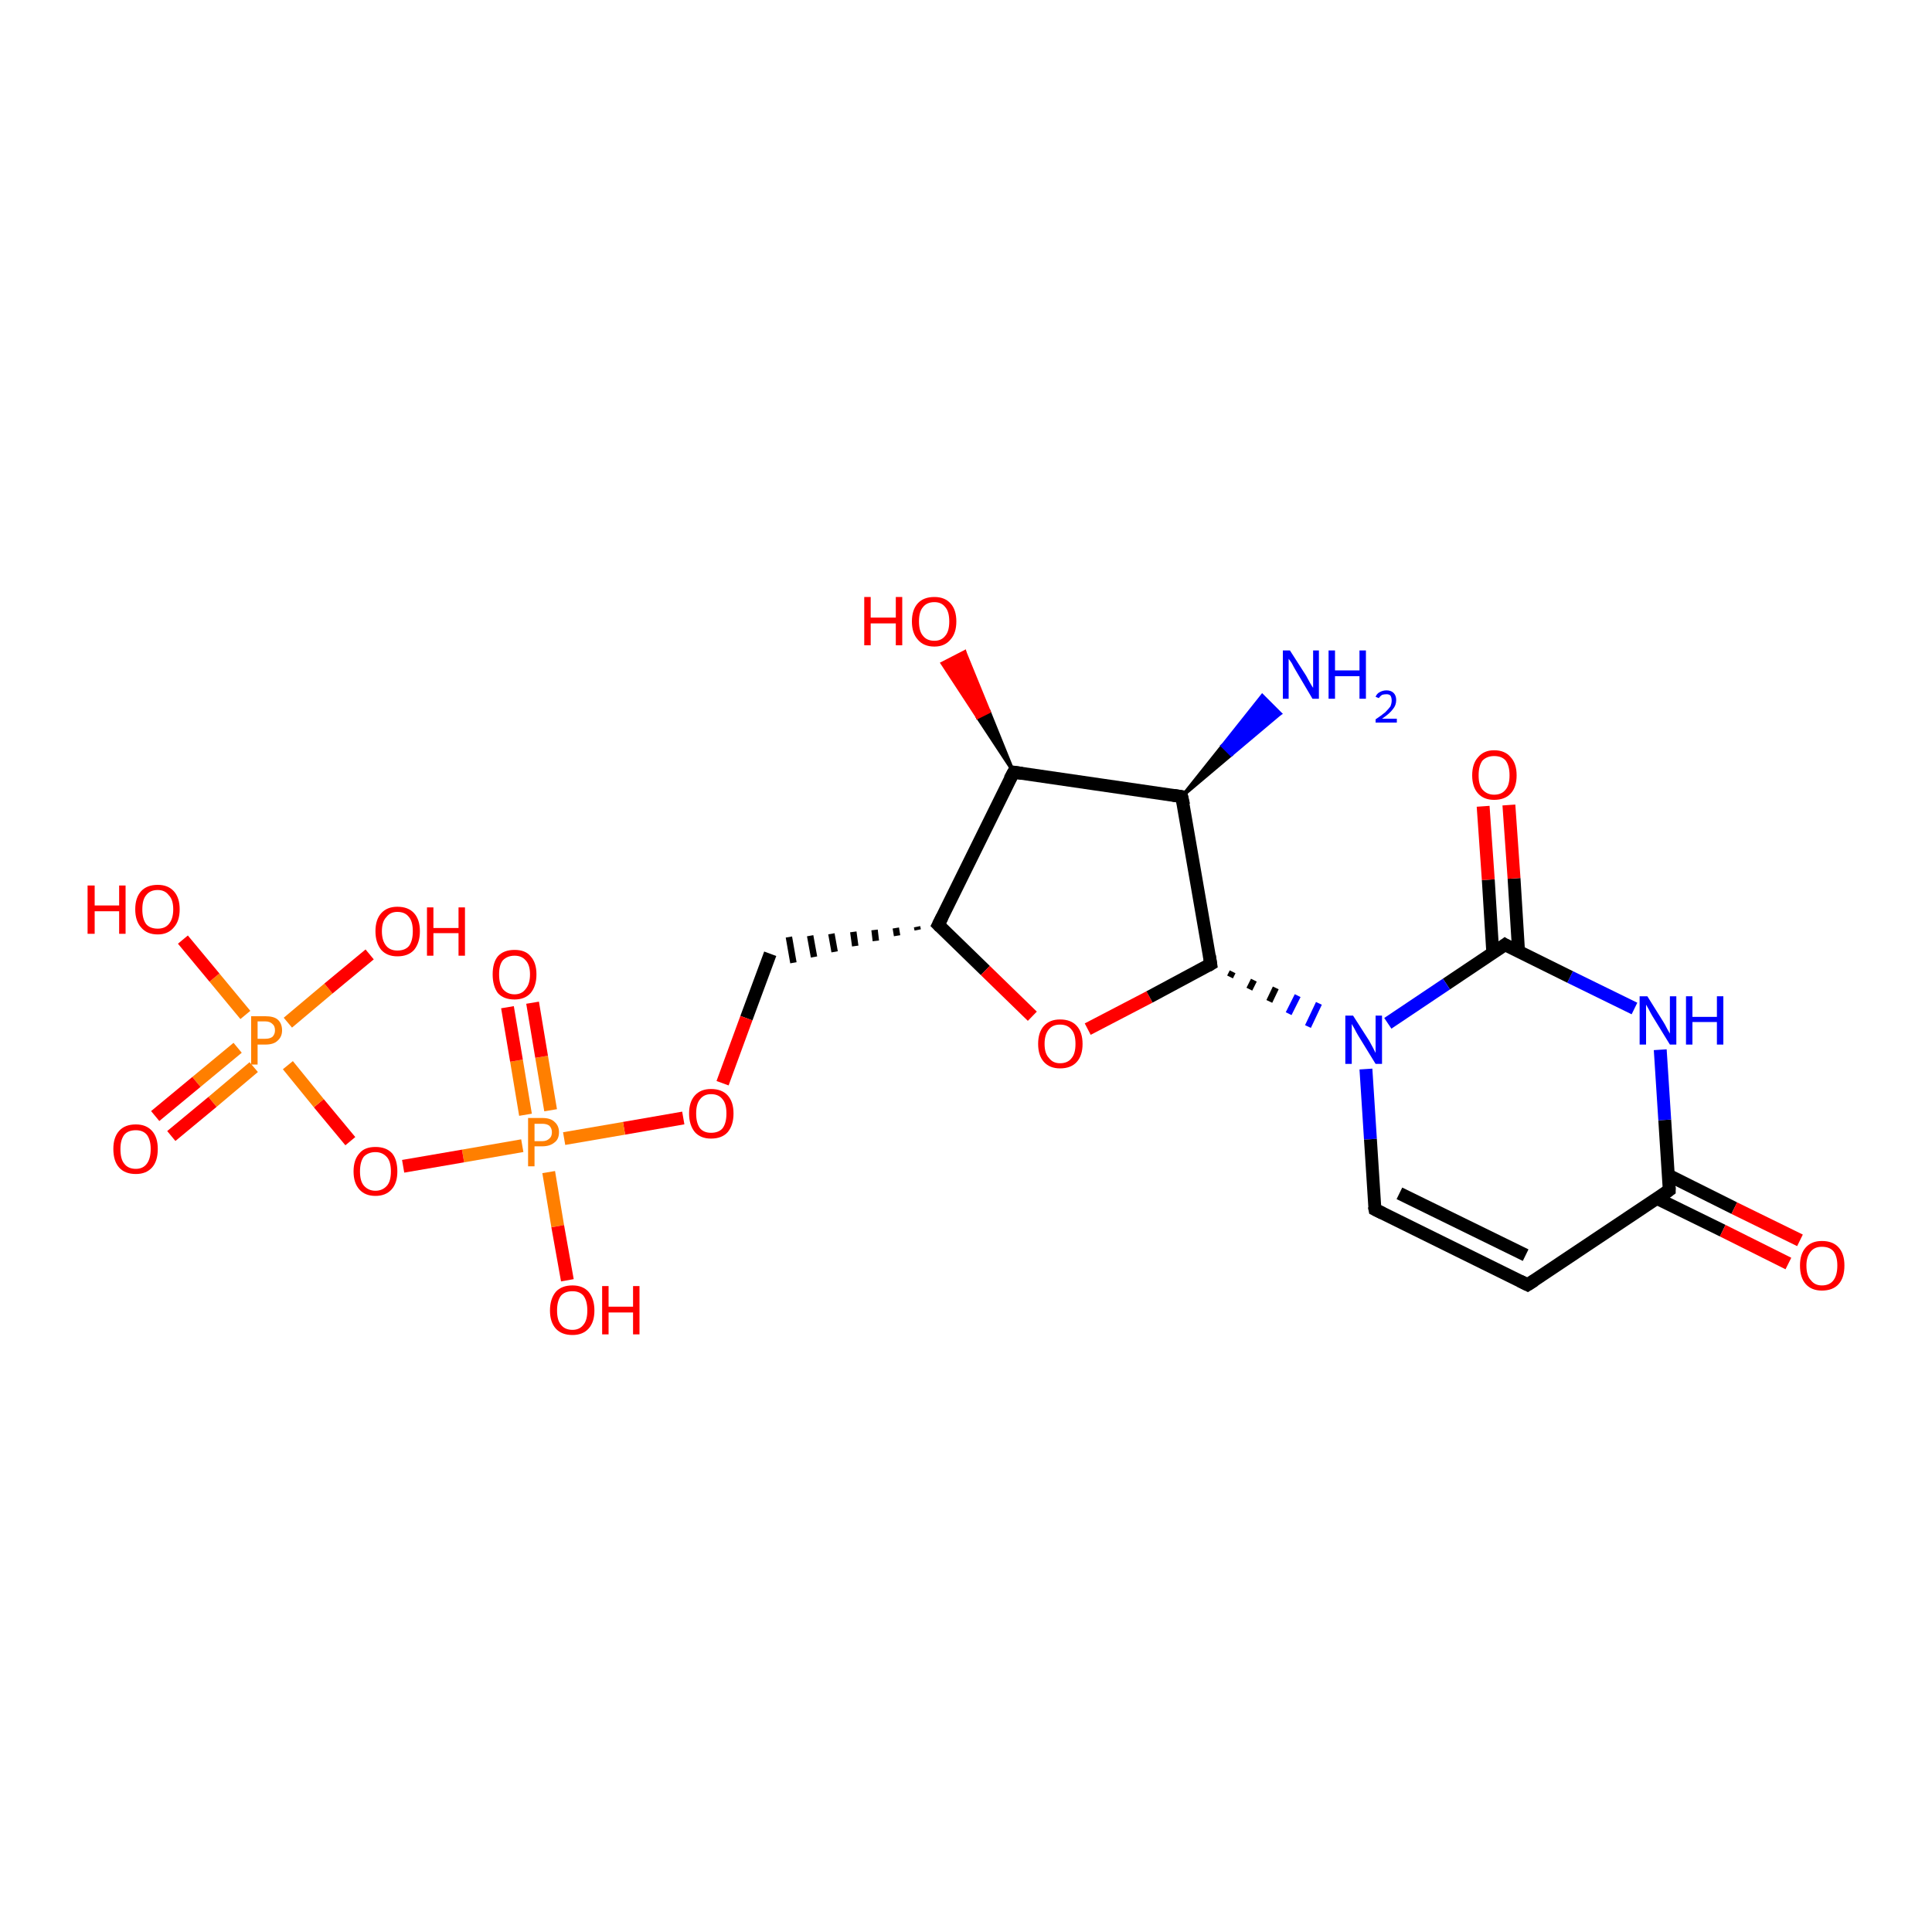 <?xml version='1.0' encoding='iso-8859-1'?>
<svg version='1.1' baseProfile='full'
              xmlns='http://www.w3.org/2000/svg'
                      xmlns:rdkit='http://www.rdkit.org/xml'
                      xmlns:xlink='http://www.w3.org/1999/xlink'
                  xml:space='preserve'
width='300px' height='300px' viewBox='0 0 300 300'>
<!-- END OF HEADER -->
<rect style='opacity:1.0;fill:#FFFFFF;stroke:none' width='300.0' height='300.0' x='0.0' y='0.0'> </rect>
<path class='bond-0 atom-1 atom-0' d='M 183.5,123.7 L 189.8,115.8 L 191.2,117.2 Z' style='fill:#000000;fill-rule:evenodd;fill-opacity:1;stroke:#000000;stroke-width:0.5px;stroke-linecap:butt;stroke-linejoin:miter;stroke-opacity:1;' />
<path class='bond-0 atom-1 atom-0' d='M 189.8,115.8 L 198.8,110.8 L 196.0,108.0 Z' style='fill:#0000FF;fill-rule:evenodd;fill-opacity:1;stroke:#0000FF;stroke-width:0.5px;stroke-linecap:butt;stroke-linejoin:miter;stroke-opacity:1;' />
<path class='bond-0 atom-1 atom-0' d='M 189.8,115.8 L 191.2,117.2 L 198.8,110.8 Z' style='fill:#0000FF;fill-rule:evenodd;fill-opacity:1;stroke:#0000FF;stroke-width:0.5px;stroke-linecap:butt;stroke-linejoin:miter;stroke-opacity:1;' />
<path class='bond-1 atom-1 atom-2' d='M 183.5,123.7 L 157.4,119.9' style='fill:none;fill-rule:evenodd;stroke:#000000;stroke-width:2.0px;stroke-linecap:butt;stroke-linejoin:miter;stroke-opacity:1' />
<path class='bond-2 atom-2 atom-3' d='M 157.4,119.9 L 151.8,111.4 L 153.6,110.5 Z' style='fill:#000000;fill-rule:evenodd;fill-opacity:1;stroke:#000000;stroke-width:0.5px;stroke-linecap:butt;stroke-linejoin:miter;stroke-opacity:1;' />
<path class='bond-2 atom-2 atom-3' d='M 151.8,111.4 L 149.8,101.2 L 146.3,103.0 Z' style='fill:#FF0000;fill-rule:evenodd;fill-opacity:1;stroke:#FF0000;stroke-width:0.5px;stroke-linecap:butt;stroke-linejoin:miter;stroke-opacity:1;' />
<path class='bond-2 atom-2 atom-3' d='M 151.8,111.4 L 153.6,110.5 L 149.8,101.2 Z' style='fill:#FF0000;fill-rule:evenodd;fill-opacity:1;stroke:#FF0000;stroke-width:0.5px;stroke-linecap:butt;stroke-linejoin:miter;stroke-opacity:1;' />
<path class='bond-3 atom-2 atom-4' d='M 157.4,119.9 L 145.7,143.6' style='fill:none;fill-rule:evenodd;stroke:#000000;stroke-width:2.0px;stroke-linecap:butt;stroke-linejoin:miter;stroke-opacity:1' />
<path class='bond-4 atom-4 atom-5' d='M 142.4,143.9 L 142.5,144.4' style='fill:none;fill-rule:evenodd;stroke:#000000;stroke-width:1.0px;stroke-linecap:butt;stroke-linejoin:miter;stroke-opacity:1' />
<path class='bond-4 atom-4 atom-5' d='M 139.1,144.1 L 139.3,145.3' style='fill:none;fill-rule:evenodd;stroke:#000000;stroke-width:1.0px;stroke-linecap:butt;stroke-linejoin:miter;stroke-opacity:1' />
<path class='bond-4 atom-4 atom-5' d='M 135.8,144.4 L 136.0,146.1' style='fill:none;fill-rule:evenodd;stroke:#000000;stroke-width:1.0px;stroke-linecap:butt;stroke-linejoin:miter;stroke-opacity:1' />
<path class='bond-4 atom-4 atom-5' d='M 132.5,144.7 L 132.8,146.9' style='fill:none;fill-rule:evenodd;stroke:#000000;stroke-width:1.0px;stroke-linecap:butt;stroke-linejoin:miter;stroke-opacity:1' />
<path class='bond-4 atom-4 atom-5' d='M 129.1,145.0 L 129.6,147.8' style='fill:none;fill-rule:evenodd;stroke:#000000;stroke-width:1.0px;stroke-linecap:butt;stroke-linejoin:miter;stroke-opacity:1' />
<path class='bond-4 atom-4 atom-5' d='M 125.8,145.3 L 126.4,148.6' style='fill:none;fill-rule:evenodd;stroke:#000000;stroke-width:1.0px;stroke-linecap:butt;stroke-linejoin:miter;stroke-opacity:1' />
<path class='bond-4 atom-4 atom-5' d='M 122.5,145.5 L 123.2,149.5' style='fill:none;fill-rule:evenodd;stroke:#000000;stroke-width:1.0px;stroke-linecap:butt;stroke-linejoin:miter;stroke-opacity:1' />
<path class='bond-5 atom-5 atom-6' d='M 119.6,148.1 L 115.9,158.1' style='fill:none;fill-rule:evenodd;stroke:#000000;stroke-width:2.0px;stroke-linecap:butt;stroke-linejoin:miter;stroke-opacity:1' />
<path class='bond-5 atom-5 atom-6' d='M 115.9,158.1 L 112.2,168.2' style='fill:none;fill-rule:evenodd;stroke:#FF0000;stroke-width:2.0px;stroke-linecap:butt;stroke-linejoin:miter;stroke-opacity:1' />
<path class='bond-6 atom-6 atom-7' d='M 106.1,173.6 L 96.9,175.2' style='fill:none;fill-rule:evenodd;stroke:#FF0000;stroke-width:2.0px;stroke-linecap:butt;stroke-linejoin:miter;stroke-opacity:1' />
<path class='bond-6 atom-6 atom-7' d='M 96.9,175.2 L 87.6,176.8' style='fill:none;fill-rule:evenodd;stroke:#FF7F00;stroke-width:2.0px;stroke-linecap:butt;stroke-linejoin:miter;stroke-opacity:1' />
<path class='bond-7 atom-7 atom-8' d='M 85.2,182.0 L 86.6,190.4' style='fill:none;fill-rule:evenodd;stroke:#FF7F00;stroke-width:2.0px;stroke-linecap:butt;stroke-linejoin:miter;stroke-opacity:1' />
<path class='bond-7 atom-7 atom-8' d='M 86.6,190.4 L 88.1,198.8' style='fill:none;fill-rule:evenodd;stroke:#FF0000;stroke-width:2.0px;stroke-linecap:butt;stroke-linejoin:miter;stroke-opacity:1' />
<path class='bond-8 atom-7 atom-9' d='M 85.5,172.4 L 84.1,164.1' style='fill:none;fill-rule:evenodd;stroke:#FF7F00;stroke-width:2.0px;stroke-linecap:butt;stroke-linejoin:miter;stroke-opacity:1' />
<path class='bond-8 atom-7 atom-9' d='M 84.1,164.1 L 82.7,155.7' style='fill:none;fill-rule:evenodd;stroke:#FF0000;stroke-width:2.0px;stroke-linecap:butt;stroke-linejoin:miter;stroke-opacity:1' />
<path class='bond-8 atom-7 atom-9' d='M 81.6,173.1 L 80.2,164.7' style='fill:none;fill-rule:evenodd;stroke:#FF7F00;stroke-width:2.0px;stroke-linecap:butt;stroke-linejoin:miter;stroke-opacity:1' />
<path class='bond-8 atom-7 atom-9' d='M 80.2,164.7 L 78.8,156.4' style='fill:none;fill-rule:evenodd;stroke:#FF0000;stroke-width:2.0px;stroke-linecap:butt;stroke-linejoin:miter;stroke-opacity:1' />
<path class='bond-9 atom-7 atom-10' d='M 81.1,177.9 L 71.9,179.5' style='fill:none;fill-rule:evenodd;stroke:#FF7F00;stroke-width:2.0px;stroke-linecap:butt;stroke-linejoin:miter;stroke-opacity:1' />
<path class='bond-9 atom-7 atom-10' d='M 71.9,179.5 L 62.6,181.1' style='fill:none;fill-rule:evenodd;stroke:#FF0000;stroke-width:2.0px;stroke-linecap:butt;stroke-linejoin:miter;stroke-opacity:1' />
<path class='bond-10 atom-10 atom-11' d='M 54.4,177.2 L 49.5,171.3' style='fill:none;fill-rule:evenodd;stroke:#FF0000;stroke-width:2.0px;stroke-linecap:butt;stroke-linejoin:miter;stroke-opacity:1' />
<path class='bond-10 atom-10 atom-11' d='M 49.5,171.3 L 44.7,165.4' style='fill:none;fill-rule:evenodd;stroke:#FF7F00;stroke-width:2.0px;stroke-linecap:butt;stroke-linejoin:miter;stroke-opacity:1' />
<path class='bond-11 atom-11 atom-12' d='M 44.7,158.8 L 51.0,153.5' style='fill:none;fill-rule:evenodd;stroke:#FF7F00;stroke-width:2.0px;stroke-linecap:butt;stroke-linejoin:miter;stroke-opacity:1' />
<path class='bond-11 atom-11 atom-12' d='M 51.0,153.5 L 57.4,148.2' style='fill:none;fill-rule:evenodd;stroke:#FF0000;stroke-width:2.0px;stroke-linecap:butt;stroke-linejoin:miter;stroke-opacity:1' />
<path class='bond-12 atom-11 atom-13' d='M 38.1,157.6 L 33.3,151.8' style='fill:none;fill-rule:evenodd;stroke:#FF7F00;stroke-width:2.0px;stroke-linecap:butt;stroke-linejoin:miter;stroke-opacity:1' />
<path class='bond-12 atom-11 atom-13' d='M 33.3,151.8 L 28.4,145.9' style='fill:none;fill-rule:evenodd;stroke:#FF0000;stroke-width:2.0px;stroke-linecap:butt;stroke-linejoin:miter;stroke-opacity:1' />
<path class='bond-13 atom-11 atom-14' d='M 36.9,162.7 L 30.5,168.0' style='fill:none;fill-rule:evenodd;stroke:#FF7F00;stroke-width:2.0px;stroke-linecap:butt;stroke-linejoin:miter;stroke-opacity:1' />
<path class='bond-13 atom-11 atom-14' d='M 30.5,168.0 L 24.1,173.3' style='fill:none;fill-rule:evenodd;stroke:#FF0000;stroke-width:2.0px;stroke-linecap:butt;stroke-linejoin:miter;stroke-opacity:1' />
<path class='bond-13 atom-11 atom-14' d='M 39.4,165.7 L 33.0,171.1' style='fill:none;fill-rule:evenodd;stroke:#FF7F00;stroke-width:2.0px;stroke-linecap:butt;stroke-linejoin:miter;stroke-opacity:1' />
<path class='bond-13 atom-11 atom-14' d='M 33.0,171.1 L 26.6,176.4' style='fill:none;fill-rule:evenodd;stroke:#FF0000;stroke-width:2.0px;stroke-linecap:butt;stroke-linejoin:miter;stroke-opacity:1' />
<path class='bond-14 atom-4 atom-15' d='M 145.7,143.6 L 153.0,150.7' style='fill:none;fill-rule:evenodd;stroke:#000000;stroke-width:2.0px;stroke-linecap:butt;stroke-linejoin:miter;stroke-opacity:1' />
<path class='bond-14 atom-4 atom-15' d='M 153.0,150.7 L 160.3,157.8' style='fill:none;fill-rule:evenodd;stroke:#FF0000;stroke-width:2.0px;stroke-linecap:butt;stroke-linejoin:miter;stroke-opacity:1' />
<path class='bond-15 atom-15 atom-16' d='M 168.9,159.8 L 178.5,154.8' style='fill:none;fill-rule:evenodd;stroke:#FF0000;stroke-width:2.0px;stroke-linecap:butt;stroke-linejoin:miter;stroke-opacity:1' />
<path class='bond-15 atom-15 atom-16' d='M 178.5,154.8 L 188.0,149.7' style='fill:none;fill-rule:evenodd;stroke:#000000;stroke-width:2.0px;stroke-linecap:butt;stroke-linejoin:miter;stroke-opacity:1' />
<path class='bond-16 atom-16 atom-17' d='M 191.0,151.7 L 191.4,150.9' style='fill:none;fill-rule:evenodd;stroke:#000000;stroke-width:1.0px;stroke-linecap:butt;stroke-linejoin:miter;stroke-opacity:1' />
<path class='bond-16 atom-16 atom-17' d='M 194.0,153.6 L 194.7,152.2' style='fill:none;fill-rule:evenodd;stroke:#000000;stroke-width:1.0px;stroke-linecap:butt;stroke-linejoin:miter;stroke-opacity:1' />
<path class='bond-16 atom-16 atom-17' d='M 197.1,155.5 L 198.1,153.4' style='fill:none;fill-rule:evenodd;stroke:#000000;stroke-width:1.0px;stroke-linecap:butt;stroke-linejoin:miter;stroke-opacity:1' />
<path class='bond-16 atom-16 atom-17' d='M 200.1,157.4 L 201.5,154.6' style='fill:none;fill-rule:evenodd;stroke:#0000FF;stroke-width:1.0px;stroke-linecap:butt;stroke-linejoin:miter;stroke-opacity:1' />
<path class='bond-16 atom-16 atom-17' d='M 203.1,159.4 L 204.8,155.8' style='fill:none;fill-rule:evenodd;stroke:#0000FF;stroke-width:1.0px;stroke-linecap:butt;stroke-linejoin:miter;stroke-opacity:1' />
<path class='bond-17 atom-17 atom-18' d='M 212.1,166.0 L 212.8,176.9' style='fill:none;fill-rule:evenodd;stroke:#0000FF;stroke-width:2.0px;stroke-linecap:butt;stroke-linejoin:miter;stroke-opacity:1' />
<path class='bond-17 atom-17 atom-18' d='M 212.8,176.9 L 213.5,187.8' style='fill:none;fill-rule:evenodd;stroke:#000000;stroke-width:2.0px;stroke-linecap:butt;stroke-linejoin:miter;stroke-opacity:1' />
<path class='bond-18 atom-18 atom-19' d='M 213.5,187.8 L 237.2,199.5' style='fill:none;fill-rule:evenodd;stroke:#000000;stroke-width:2.0px;stroke-linecap:butt;stroke-linejoin:miter;stroke-opacity:1' />
<path class='bond-18 atom-18 atom-19' d='M 217.3,185.3 L 236.9,194.9' style='fill:none;fill-rule:evenodd;stroke:#000000;stroke-width:2.0px;stroke-linecap:butt;stroke-linejoin:miter;stroke-opacity:1' />
<path class='bond-19 atom-19 atom-20' d='M 237.2,199.5 L 259.2,184.8' style='fill:none;fill-rule:evenodd;stroke:#000000;stroke-width:2.0px;stroke-linecap:butt;stroke-linejoin:miter;stroke-opacity:1' />
<path class='bond-20 atom-20 atom-21' d='M 257.3,186.1 L 267.5,191.1' style='fill:none;fill-rule:evenodd;stroke:#000000;stroke-width:2.0px;stroke-linecap:butt;stroke-linejoin:miter;stroke-opacity:1' />
<path class='bond-20 atom-20 atom-21' d='M 267.5,191.1 L 277.7,196.2' style='fill:none;fill-rule:evenodd;stroke:#FF0000;stroke-width:2.0px;stroke-linecap:butt;stroke-linejoin:miter;stroke-opacity:1' />
<path class='bond-20 atom-20 atom-21' d='M 259.1,182.5 L 269.3,187.6' style='fill:none;fill-rule:evenodd;stroke:#000000;stroke-width:2.0px;stroke-linecap:butt;stroke-linejoin:miter;stroke-opacity:1' />
<path class='bond-20 atom-20 atom-21' d='M 269.3,187.6 L 279.5,192.6' style='fill:none;fill-rule:evenodd;stroke:#FF0000;stroke-width:2.0px;stroke-linecap:butt;stroke-linejoin:miter;stroke-opacity:1' />
<path class='bond-21 atom-20 atom-22' d='M 259.2,184.8 L 258.5,173.9' style='fill:none;fill-rule:evenodd;stroke:#000000;stroke-width:2.0px;stroke-linecap:butt;stroke-linejoin:miter;stroke-opacity:1' />
<path class='bond-21 atom-20 atom-22' d='M 258.5,173.9 L 257.8,163.0' style='fill:none;fill-rule:evenodd;stroke:#0000FF;stroke-width:2.0px;stroke-linecap:butt;stroke-linejoin:miter;stroke-opacity:1' />
<path class='bond-22 atom-22 atom-23' d='M 253.8,156.6 L 243.8,151.7' style='fill:none;fill-rule:evenodd;stroke:#0000FF;stroke-width:2.0px;stroke-linecap:butt;stroke-linejoin:miter;stroke-opacity:1' />
<path class='bond-22 atom-22 atom-23' d='M 243.8,151.7 L 233.7,146.7' style='fill:none;fill-rule:evenodd;stroke:#000000;stroke-width:2.0px;stroke-linecap:butt;stroke-linejoin:miter;stroke-opacity:1' />
<path class='bond-23 atom-23 atom-24' d='M 235.8,147.7 L 235.1,136.4' style='fill:none;fill-rule:evenodd;stroke:#000000;stroke-width:2.0px;stroke-linecap:butt;stroke-linejoin:miter;stroke-opacity:1' />
<path class='bond-23 atom-23 atom-24' d='M 235.1,136.4 L 234.3,125.0' style='fill:none;fill-rule:evenodd;stroke:#FF0000;stroke-width:2.0px;stroke-linecap:butt;stroke-linejoin:miter;stroke-opacity:1' />
<path class='bond-23 atom-23 atom-24' d='M 231.8,148.0 L 231.1,136.6' style='fill:none;fill-rule:evenodd;stroke:#000000;stroke-width:2.0px;stroke-linecap:butt;stroke-linejoin:miter;stroke-opacity:1' />
<path class='bond-23 atom-23 atom-24' d='M 231.1,136.6 L 230.3,125.2' style='fill:none;fill-rule:evenodd;stroke:#FF0000;stroke-width:2.0px;stroke-linecap:butt;stroke-linejoin:miter;stroke-opacity:1' />
<path class='bond-24 atom-16 atom-1' d='M 188.0,149.7 L 183.5,123.7' style='fill:none;fill-rule:evenodd;stroke:#000000;stroke-width:2.0px;stroke-linecap:butt;stroke-linejoin:miter;stroke-opacity:1' />
<path class='bond-25 atom-23 atom-17' d='M 233.7,146.7 L 224.6,152.8' style='fill:none;fill-rule:evenodd;stroke:#000000;stroke-width:2.0px;stroke-linecap:butt;stroke-linejoin:miter;stroke-opacity:1' />
<path class='bond-25 atom-23 atom-17' d='M 224.6,152.8 L 215.5,158.9' style='fill:none;fill-rule:evenodd;stroke:#0000FF;stroke-width:2.0px;stroke-linecap:butt;stroke-linejoin:miter;stroke-opacity:1' />
<path d='M 182.2,123.5 L 183.5,123.7 L 183.8,125.0' style='fill:none;stroke:#000000;stroke-width:2.0px;stroke-linecap:butt;stroke-linejoin:miter;stroke-opacity:1;' />
<path d='M 158.7,120.1 L 157.4,119.9 L 156.8,121.0' style='fill:none;stroke:#000000;stroke-width:2.0px;stroke-linecap:butt;stroke-linejoin:miter;stroke-opacity:1;' />
<path d='M 146.3,142.4 L 145.7,143.6 L 146.0,143.9' style='fill:none;stroke:#000000;stroke-width:2.0px;stroke-linecap:butt;stroke-linejoin:miter;stroke-opacity:1;' />
<path d='M 187.5,150.0 L 188.0,149.7 L 187.8,148.4' style='fill:none;stroke:#000000;stroke-width:2.0px;stroke-linecap:butt;stroke-linejoin:miter;stroke-opacity:1;' />
<path d='M 213.4,187.3 L 213.5,187.8 L 214.7,188.4' style='fill:none;stroke:#000000;stroke-width:2.0px;stroke-linecap:butt;stroke-linejoin:miter;stroke-opacity:1;' />
<path d='M 236.0,198.9 L 237.2,199.5 L 238.3,198.8' style='fill:none;stroke:#000000;stroke-width:2.0px;stroke-linecap:butt;stroke-linejoin:miter;stroke-opacity:1;' />
<path d='M 258.1,185.6 L 259.2,184.8 L 259.2,184.3' style='fill:none;stroke:#000000;stroke-width:2.0px;stroke-linecap:butt;stroke-linejoin:miter;stroke-opacity:1;' />
<path d='M 234.2,147.0 L 233.7,146.7 L 233.3,147.0' style='fill:none;stroke:#000000;stroke-width:2.0px;stroke-linecap:butt;stroke-linejoin:miter;stroke-opacity:1;' />
<path class='atom-0' d='M 200.3 101.0
L 202.8 104.9
Q 203.0 105.3, 203.4 106.0
Q 203.8 106.7, 203.9 106.8
L 203.9 101.0
L 204.8 101.0
L 204.8 108.5
L 203.8 108.5
L 201.2 104.1
Q 200.9 103.6, 200.6 103.0
Q 200.2 102.4, 200.1 102.3
L 200.1 108.5
L 199.2 108.5
L 199.2 101.0
L 200.3 101.0
' fill='#0000FF'/>
<path class='atom-0' d='M 206.3 101.0
L 207.3 101.0
L 207.3 104.1
L 211.1 104.1
L 211.1 101.0
L 212.1 101.0
L 212.1 108.5
L 211.1 108.5
L 211.1 105.0
L 207.3 105.0
L 207.3 108.5
L 206.3 108.5
L 206.3 101.0
' fill='#0000FF'/>
<path class='atom-0' d='M 213.6 108.2
Q 213.8 107.7, 214.2 107.5
Q 214.7 107.2, 215.3 107.2
Q 216.0 107.2, 216.4 107.6
Q 216.8 108.0, 216.8 108.7
Q 216.8 109.5, 216.3 110.1
Q 215.8 110.8, 214.6 111.6
L 216.9 111.6
L 216.9 112.2
L 213.6 112.2
L 213.6 111.7
Q 214.5 111.1, 215.1 110.6
Q 215.6 110.1, 215.9 109.7
Q 216.1 109.2, 216.1 108.8
Q 216.1 108.3, 215.9 108.0
Q 215.7 107.8, 215.3 107.8
Q 214.9 107.8, 214.6 107.9
Q 214.3 108.1, 214.1 108.4
L 213.6 108.2
' fill='#0000FF'/>
<path class='atom-3' d='M 134.2 92.7
L 135.2 92.7
L 135.2 95.9
L 139.1 95.9
L 139.1 92.7
L 140.1 92.7
L 140.1 100.2
L 139.1 100.2
L 139.1 96.8
L 135.2 96.8
L 135.2 100.2
L 134.2 100.2
L 134.2 92.7
' fill='#FF0000'/>
<path class='atom-3' d='M 141.6 96.5
Q 141.6 94.7, 142.5 93.7
Q 143.4 92.7, 145.1 92.7
Q 146.7 92.7, 147.6 93.7
Q 148.5 94.7, 148.5 96.5
Q 148.5 98.3, 147.6 99.3
Q 146.7 100.4, 145.1 100.4
Q 143.4 100.4, 142.5 99.3
Q 141.6 98.3, 141.6 96.5
M 145.1 99.5
Q 146.2 99.5, 146.8 98.7
Q 147.4 98.0, 147.4 96.5
Q 147.4 95.0, 146.8 94.3
Q 146.2 93.5, 145.1 93.5
Q 143.9 93.5, 143.3 94.3
Q 142.7 95.0, 142.7 96.5
Q 142.7 98.0, 143.3 98.7
Q 143.9 99.5, 145.1 99.5
' fill='#FF0000'/>
<path class='atom-6' d='M 107.0 172.9
Q 107.0 171.1, 107.9 170.1
Q 108.8 169.1, 110.4 169.1
Q 112.1 169.1, 113.0 170.1
Q 113.9 171.1, 113.9 172.9
Q 113.9 174.7, 113.0 175.8
Q 112.1 176.8, 110.4 176.8
Q 108.8 176.8, 107.9 175.8
Q 107.0 174.7, 107.0 172.9
M 110.4 175.9
Q 111.6 175.9, 112.2 175.2
Q 112.8 174.4, 112.8 172.9
Q 112.8 171.4, 112.2 170.7
Q 111.6 169.9, 110.4 169.9
Q 109.3 169.9, 108.7 170.7
Q 108.1 171.4, 108.1 172.9
Q 108.1 174.4, 108.7 175.2
Q 109.3 175.9, 110.4 175.9
' fill='#FF0000'/>
<path class='atom-7' d='M 84.2 173.6
Q 85.5 173.6, 86.1 174.2
Q 86.8 174.8, 86.8 175.8
Q 86.8 176.9, 86.1 177.4
Q 85.4 178.0, 84.2 178.0
L 83.0 178.0
L 83.0 181.1
L 82.0 181.1
L 82.0 173.6
L 84.2 173.6
M 84.2 177.2
Q 84.9 177.2, 85.3 176.8
Q 85.7 176.5, 85.7 175.8
Q 85.7 175.2, 85.3 174.8
Q 84.9 174.5, 84.2 174.5
L 83.0 174.5
L 83.0 177.2
L 84.2 177.2
' fill='#FF7F00'/>
<path class='atom-8' d='M 85.4 203.5
Q 85.4 201.7, 86.3 200.6
Q 87.2 199.6, 88.9 199.6
Q 90.5 199.6, 91.4 200.6
Q 92.3 201.7, 92.3 203.5
Q 92.3 205.3, 91.4 206.3
Q 90.5 207.3, 88.9 207.3
Q 87.2 207.3, 86.3 206.3
Q 85.4 205.3, 85.4 203.5
M 88.9 206.5
Q 90.0 206.5, 90.6 205.7
Q 91.2 205.0, 91.2 203.5
Q 91.2 202.0, 90.6 201.2
Q 90.0 200.5, 88.9 200.5
Q 87.7 200.5, 87.1 201.2
Q 86.5 202.0, 86.5 203.5
Q 86.5 205.0, 87.1 205.7
Q 87.7 206.5, 88.9 206.5
' fill='#FF0000'/>
<path class='atom-8' d='M 93.5 199.7
L 94.5 199.7
L 94.5 202.9
L 98.3 202.9
L 98.3 199.7
L 99.3 199.7
L 99.3 207.2
L 98.3 207.2
L 98.3 203.8
L 94.5 203.8
L 94.5 207.2
L 93.5 207.2
L 93.5 199.7
' fill='#FF0000'/>
<path class='atom-9' d='M 76.5 151.3
Q 76.5 149.5, 77.3 148.5
Q 78.2 147.5, 79.9 147.5
Q 81.6 147.5, 82.4 148.5
Q 83.3 149.5, 83.3 151.3
Q 83.3 153.1, 82.4 154.2
Q 81.5 155.2, 79.9 155.2
Q 78.2 155.2, 77.3 154.2
Q 76.5 153.1, 76.5 151.3
M 79.9 154.4
Q 81.0 154.4, 81.6 153.6
Q 82.3 152.8, 82.3 151.3
Q 82.3 149.8, 81.6 149.1
Q 81.0 148.4, 79.9 148.4
Q 78.8 148.4, 78.1 149.1
Q 77.5 149.8, 77.5 151.3
Q 77.5 152.8, 78.1 153.6
Q 78.8 154.4, 79.9 154.4
' fill='#FF0000'/>
<path class='atom-10' d='M 54.9 181.9
Q 54.9 180.1, 55.8 179.1
Q 56.6 178.1, 58.3 178.1
Q 60.0 178.1, 60.9 179.1
Q 61.7 180.1, 61.7 181.9
Q 61.7 183.7, 60.8 184.7
Q 59.9 185.7, 58.3 185.7
Q 56.7 185.7, 55.8 184.7
Q 54.9 183.7, 54.9 181.9
M 58.3 184.9
Q 59.4 184.9, 60.1 184.1
Q 60.7 183.4, 60.7 181.9
Q 60.7 180.4, 60.1 179.7
Q 59.4 178.9, 58.3 178.9
Q 57.2 178.9, 56.5 179.6
Q 55.9 180.4, 55.9 181.9
Q 55.9 183.4, 56.5 184.1
Q 57.2 184.9, 58.3 184.9
' fill='#FF0000'/>
<path class='atom-11' d='M 41.2 157.8
Q 42.5 157.8, 43.1 158.3
Q 43.8 158.9, 43.8 160.0
Q 43.8 161.0, 43.1 161.6
Q 42.5 162.2, 41.2 162.2
L 40.0 162.2
L 40.0 165.3
L 39.0 165.3
L 39.0 157.8
L 41.2 157.8
M 41.2 161.3
Q 41.9 161.3, 42.3 161.0
Q 42.7 160.6, 42.7 160.0
Q 42.7 159.3, 42.3 159.0
Q 41.9 158.6, 41.2 158.6
L 40.0 158.6
L 40.0 161.3
L 41.2 161.3
' fill='#FF7F00'/>
<path class='atom-12' d='M 58.3 144.6
Q 58.3 142.8, 59.2 141.8
Q 60.1 140.8, 61.7 140.8
Q 63.4 140.8, 64.3 141.8
Q 65.2 142.8, 65.2 144.6
Q 65.2 146.4, 64.3 147.5
Q 63.4 148.5, 61.7 148.5
Q 60.1 148.5, 59.2 147.5
Q 58.3 146.4, 58.3 144.6
M 61.7 147.6
Q 62.9 147.6, 63.5 146.9
Q 64.1 146.1, 64.1 144.6
Q 64.1 143.1, 63.5 142.4
Q 62.9 141.6, 61.7 141.6
Q 60.6 141.6, 60.0 142.4
Q 59.3 143.1, 59.3 144.6
Q 59.3 146.1, 60.0 146.9
Q 60.6 147.6, 61.7 147.6
' fill='#FF0000'/>
<path class='atom-12' d='M 66.3 140.9
L 67.3 140.9
L 67.3 144.1
L 71.2 144.1
L 71.2 140.9
L 72.2 140.9
L 72.2 148.4
L 71.2 148.4
L 71.2 144.9
L 67.3 144.9
L 67.3 148.4
L 66.3 148.4
L 66.3 140.9
' fill='#FF0000'/>
<path class='atom-13' d='M 13.6 137.5
L 14.7 137.5
L 14.7 140.6
L 18.5 140.6
L 18.5 137.5
L 19.5 137.5
L 19.5 145.0
L 18.5 145.0
L 18.5 141.5
L 14.7 141.5
L 14.7 145.0
L 13.6 145.0
L 13.6 137.5
' fill='#FF0000'/>
<path class='atom-13' d='M 21.0 141.2
Q 21.0 139.4, 21.9 138.4
Q 22.8 137.4, 24.5 137.4
Q 26.1 137.4, 27.0 138.4
Q 27.9 139.4, 27.9 141.2
Q 27.9 143.0, 27.0 144.0
Q 26.1 145.1, 24.5 145.1
Q 22.8 145.1, 21.9 144.0
Q 21.0 143.0, 21.0 141.2
M 24.5 144.2
Q 25.6 144.2, 26.2 143.5
Q 26.9 142.7, 26.9 141.2
Q 26.9 139.7, 26.2 139.0
Q 25.6 138.2, 24.5 138.2
Q 23.3 138.2, 22.7 139.0
Q 22.1 139.7, 22.1 141.2
Q 22.1 142.7, 22.7 143.5
Q 23.3 144.2, 24.5 144.2
' fill='#FF0000'/>
<path class='atom-14' d='M 17.6 178.4
Q 17.6 176.6, 18.5 175.6
Q 19.4 174.6, 21.1 174.6
Q 22.7 174.6, 23.6 175.6
Q 24.5 176.6, 24.5 178.4
Q 24.5 180.3, 23.6 181.3
Q 22.7 182.3, 21.1 182.3
Q 19.4 182.3, 18.5 181.3
Q 17.6 180.3, 17.6 178.4
M 21.1 181.5
Q 22.2 181.5, 22.8 180.7
Q 23.4 179.9, 23.4 178.4
Q 23.4 177.0, 22.8 176.2
Q 22.2 175.5, 21.1 175.5
Q 19.9 175.5, 19.3 176.2
Q 18.7 177.0, 18.7 178.4
Q 18.7 180.0, 19.3 180.7
Q 19.9 181.5, 21.1 181.5
' fill='#FF0000'/>
<path class='atom-15' d='M 161.2 162.1
Q 161.2 160.3, 162.1 159.3
Q 163.0 158.3, 164.6 158.3
Q 166.3 158.3, 167.2 159.3
Q 168.1 160.3, 168.1 162.1
Q 168.1 163.9, 167.2 164.9
Q 166.3 165.9, 164.6 165.9
Q 163.0 165.9, 162.1 164.9
Q 161.2 163.9, 161.2 162.1
M 164.6 165.1
Q 165.8 165.1, 166.4 164.3
Q 167.0 163.6, 167.0 162.1
Q 167.0 160.6, 166.4 159.9
Q 165.8 159.1, 164.6 159.1
Q 163.5 159.1, 162.9 159.8
Q 162.2 160.6, 162.2 162.1
Q 162.2 163.6, 162.9 164.3
Q 163.5 165.1, 164.6 165.1
' fill='#FF0000'/>
<path class='atom-17' d='M 210.1 157.7
L 212.6 161.6
Q 212.8 162.0, 213.2 162.7
Q 213.6 163.5, 213.6 163.5
L 213.6 157.7
L 214.6 157.7
L 214.6 165.2
L 213.6 165.2
L 210.9 160.8
Q 210.6 160.3, 210.3 159.7
Q 210.0 159.2, 209.9 159.0
L 209.9 165.2
L 208.9 165.2
L 208.9 157.7
L 210.1 157.7
' fill='#0000FF'/>
<path class='atom-21' d='M 279.5 196.5
Q 279.5 194.7, 280.4 193.7
Q 281.3 192.7, 282.9 192.7
Q 284.6 192.7, 285.5 193.7
Q 286.4 194.7, 286.4 196.5
Q 286.4 198.4, 285.5 199.4
Q 284.6 200.4, 282.9 200.4
Q 281.3 200.4, 280.4 199.4
Q 279.5 198.4, 279.5 196.5
M 282.9 199.6
Q 284.1 199.6, 284.7 198.8
Q 285.3 198.0, 285.3 196.5
Q 285.3 195.1, 284.7 194.3
Q 284.1 193.6, 282.9 193.6
Q 281.8 193.6, 281.2 194.3
Q 280.5 195.1, 280.5 196.5
Q 280.5 198.1, 281.2 198.8
Q 281.8 199.6, 282.9 199.6
' fill='#FF0000'/>
<path class='atom-22' d='M 255.8 154.7
L 258.3 158.7
Q 258.5 159.0, 258.9 159.8
Q 259.3 160.5, 259.3 160.5
L 259.3 154.7
L 260.3 154.7
L 260.3 162.2
L 259.3 162.2
L 256.6 157.8
Q 256.3 157.3, 256.0 156.7
Q 255.7 156.2, 255.6 156.0
L 255.6 162.2
L 254.6 162.2
L 254.6 154.7
L 255.8 154.7
' fill='#0000FF'/>
<path class='atom-22' d='M 261.8 154.7
L 262.8 154.7
L 262.8 157.9
L 266.6 157.9
L 266.6 154.7
L 267.6 154.7
L 267.6 162.2
L 266.6 162.2
L 266.6 158.7
L 262.8 158.7
L 262.8 162.2
L 261.8 162.2
L 261.8 154.7
' fill='#0000FF'/>
<path class='atom-24' d='M 228.6 120.4
Q 228.6 118.6, 229.5 117.6
Q 230.4 116.5, 232.0 116.5
Q 233.7 116.5, 234.6 117.6
Q 235.5 118.6, 235.5 120.4
Q 235.5 122.2, 234.6 123.2
Q 233.7 124.2, 232.0 124.2
Q 230.4 124.2, 229.5 123.2
Q 228.6 122.2, 228.6 120.4
M 232.0 123.4
Q 233.2 123.4, 233.8 122.6
Q 234.4 121.9, 234.4 120.4
Q 234.4 118.9, 233.8 118.1
Q 233.2 117.4, 232.0 117.4
Q 230.9 117.4, 230.2 118.1
Q 229.6 118.9, 229.6 120.4
Q 229.6 121.9, 230.2 122.6
Q 230.9 123.4, 232.0 123.4
' fill='#FF0000'/>
</svg>
